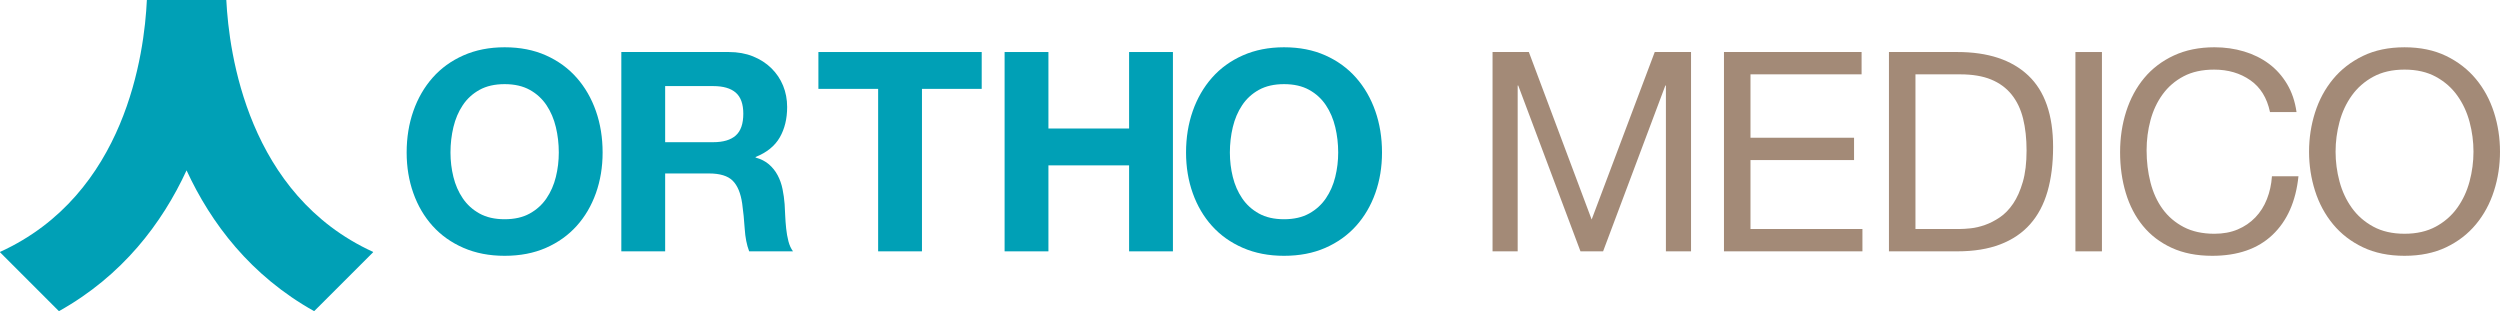 <?xml version="1.0" encoding="UTF-8"?>
<svg id="_レイヤー_1" data-name="レイヤー_1" xmlns="http://www.w3.org/2000/svg" width="428.734" height="53.364" version="1.1" viewBox="0 0 428.734 53.364">
  <!-- Generator: Adobe Illustrator 29.5.1, SVG Export Plug-In . SVG Version: 2.1.0 Build 141)  -->
  <defs>
    <style>
      .st0 {
        fill: #a38a77;
      }

      .st1 {
        fill: #00a0b6;
      }
    </style>
  </defs>
  <g>
    <path class="st1" d="M70.887,19.047c.766-2.186,1.867-4.093,3.303-5.721,1.436-1.627,3.199-2.904,5.29-3.83,2.09-.925,4.444-1.389,7.061-1.389,2.649,0,5.01.463,7.085,1.389,2.074.926,3.83,2.202,5.266,3.83,1.436,1.628,2.537,3.535,3.303,5.721.766,2.186,1.149,4.556,1.149,7.109,0,2.489-.383,4.812-1.149,6.966-.766,2.154-1.867,4.029-3.303,5.625-1.437,1.596-3.192,2.848-5.266,3.758-2.075.91-4.437,1.364-7.085,1.364-2.617,0-4.971-.455-7.061-1.364-2.091-.91-3.854-2.162-5.29-3.758-1.437-1.596-2.538-3.471-3.303-5.625-.766-2.154-1.149-4.477-1.149-6.966,0-2.553.383-4.923,1.149-7.109ZM77.757,30.345c.335,1.357.869,2.578,1.604,3.662.733,1.085,1.691,1.956,2.872,2.609,1.181.654,2.617.981,4.309.981,1.691,0,3.127-.327,4.309-.981,1.181-.654,2.138-1.524,2.873-2.609.734-1.084,1.269-2.305,1.604-3.662.335-1.356.503-2.753.503-4.189,0-1.5-.167-2.952-.503-4.356-.335-1.404-.87-2.657-1.604-3.758-.735-1.101-1.692-1.979-2.873-2.633-1.181-.654-2.617-.981-4.309-.981-1.692,0-3.128.328-4.309.981-1.181.655-2.139,1.532-2.872,2.633-.735,1.101-1.269,2.354-1.604,3.758-.335,1.405-.502,2.857-.502,4.356,0,1.436.167,2.833.502,4.189Z"/>
    <path class="st1" d="M124.984,8.922c1.532,0,2.912.248,4.141.742,1.228.495,2.281,1.173,3.16,2.035.877.862,1.547,1.859,2.011,2.992.462,1.133.694,2.354.694,3.662,0,2.011-.423,3.75-1.269,5.218-.846,1.468-2.226,2.585-4.141,3.351v.096c.925.256,1.691.646,2.298,1.173.606.526,1.101,1.149,1.484,1.867.383.718.662,1.508.838,2.37.175.862.294,1.723.359,2.585.031.543.063,1.181.096,1.915.031.734.087,1.484.167,2.25.08.766.207,1.492.383,2.178.175.687.438,1.269.79,1.748h-7.516c-.415-1.085-.67-2.377-.766-3.878-.096-1.5-.24-2.936-.431-4.309-.256-1.787-.798-3.095-1.627-3.925-.831-.83-2.187-1.245-4.069-1.245h-7.516v13.357h-7.516V8.922h18.431ZM122.303,24.385c1.723,0,3.016-.383,3.877-1.149.862-.766,1.292-2.01,1.292-3.734,0-1.659-.431-2.864-1.292-3.614-.862-.75-2.154-1.125-3.877-1.125h-8.234v9.622h8.234Z"/>
    <path class="st1" d="M140.351,15.241v-6.319h28.005v6.319h-10.245v27.862h-7.516V15.241h-10.245Z"/>
    <path class="st1" d="M179.798,8.922v13.117h13.835v-13.117h7.516v34.182h-7.516v-14.745h-13.835v14.745h-7.516V8.922h7.516Z"/>
    <path class="st1" d="M204.548,19.047c.766-2.186,1.867-4.093,3.303-5.721,1.436-1.627,3.199-2.904,5.29-3.83,2.09-.925,4.444-1.389,7.061-1.389,2.649,0,5.01.463,7.085,1.389,2.074.926,3.83,2.202,5.266,3.83,1.436,1.628,2.537,3.535,3.303,5.721.766,2.186,1.149,4.556,1.149,7.109,0,2.489-.383,4.812-1.149,6.966-.766,2.154-1.867,4.029-3.303,5.625-1.437,1.596-3.192,2.848-5.266,3.758-2.075.91-4.437,1.364-7.085,1.364-2.617,0-4.971-.455-7.061-1.364-2.091-.91-3.854-2.162-5.29-3.758-1.437-1.596-2.538-3.471-3.303-5.625-.766-2.154-1.149-4.477-1.149-6.966,0-2.553.383-4.923,1.149-7.109ZM211.418,30.345c.335,1.357.869,2.578,1.604,3.662.733,1.085,1.691,1.956,2.872,2.609,1.181.654,2.617.981,4.309.981,1.691,0,3.127-.327,4.309-.981,1.181-.654,2.138-1.524,2.873-2.609.734-1.084,1.269-2.305,1.604-3.662.335-1.356.503-2.753.503-4.189,0-1.5-.167-2.952-.503-4.356-.335-1.404-.87-2.657-1.604-3.758-.735-1.101-1.692-1.979-2.873-2.633-1.181-.654-2.617-.981-4.309-.981-1.692,0-3.128.328-4.309.981-1.181.655-2.139,1.532-2.872,2.633-.735,1.101-1.269,2.354-1.604,3.758-.335,1.405-.502,2.857-.502,4.356,0,1.436.167,2.833.502,4.189Z"/>
    <path class="st0" d="M262.187,8.922l10.771,28.724,10.819-28.724h6.224v34.182h-4.309V14.667h-.096l-10.676,28.437h-3.878l-10.675-28.437h-.096v28.437h-4.309V8.922h6.223Z"/>
    <path class="st0" d="M319.251,8.922v3.83h-19.053v10.867h17.761v3.83h-17.761v11.825h19.197v3.83h-23.745V8.922h23.602Z"/>
    <path class="st0" d="M335.671,8.922c5.266,0,9.319,1.34,12.16,4.021,2.84,2.681,4.261,6.767,4.261,12.255,0,2.873-.319,5.418-.957,7.636-.639,2.219-1.628,4.086-2.968,5.601-1.34,1.517-3.048,2.674-5.123,3.471-2.075.798-4.532,1.197-7.373,1.197h-11.729V8.922h11.729ZM336.054,39.273c.51,0,1.149-.04,1.915-.12.766-.079,1.58-.271,2.442-.574.861-.303,1.715-.742,2.561-1.317.845-.574,1.604-1.356,2.274-2.346.67-.989,1.221-2.226,1.652-3.71.431-1.484.646-3.279.646-5.386,0-2.042-.2-3.87-.598-5.481-.399-1.611-1.053-2.984-1.963-4.117-.91-1.132-2.083-1.994-3.519-2.585-1.437-.59-3.208-.886-5.314-.886h-7.66v26.521h7.564Z"/>
    <path class="st0" d="M360.469,8.922v34.182h-4.548V8.922h4.548Z"/>
    <path class="st0" d="M385.913,13.757c-1.74-1.213-3.806-1.819-6.2-1.819-2.043,0-3.791.383-5.242,1.149-1.453.766-2.649,1.795-3.59,3.088-.942,1.292-1.636,2.769-2.083,4.428-.447,1.66-.67,3.383-.67,5.17,0,1.947.223,3.79.67,5.529.446,1.74,1.141,3.255,2.083,4.548.941,1.292,2.146,2.322,3.614,3.088,1.468.766,3.223,1.149,5.266,1.149,1.5,0,2.832-.247,3.998-.742,1.165-.494,2.17-1.18,3.016-2.059.845-.877,1.508-1.922,1.987-3.136.479-1.212.766-2.521.862-3.925h4.548c-.447,4.309-1.931,7.66-4.452,10.053-2.521,2.394-5.968,3.59-10.341,3.59-2.649,0-4.963-.455-6.941-1.364-1.979-.91-3.623-2.162-4.931-3.758-1.309-1.596-2.291-3.479-2.944-5.649-.655-2.17-.981-4.5-.981-6.99s.351-4.827,1.053-7.013c.702-2.186,1.731-4.093,3.088-5.721,1.356-1.627,3.047-2.912,5.074-3.854,2.026-.941,4.349-1.413,6.966-1.413,1.787,0,3.478.24,5.075.718,1.595.479,3.016,1.181,4.26,2.106,1.245.926,2.282,2.083,3.112,3.471.83,1.389,1.372,2.992,1.628,4.812h-4.548c-.511-2.425-1.636-4.245-3.375-5.458Z"/>
    <path class="st0" d="M397.018,19.287c.686-2.154,1.715-4.061,3.087-5.721,1.372-1.659,3.08-2.983,5.123-3.973,2.042-.989,4.42-1.484,7.133-1.484,2.712,0,5.09.496,7.133,1.484,2.042.99,3.75,2.314,5.123,3.973,1.372,1.66,2.401,3.567,3.088,5.721.686,2.154,1.029,4.397,1.029,6.726,0,2.33-.343,4.572-1.029,6.726-.687,2.154-1.716,4.062-3.088,5.721-1.373,1.66-3.08,2.977-5.123,3.95s-4.42,1.46-7.133,1.46c-2.713,0-5.091-.487-7.133-1.46-2.043-.973-3.75-2.29-5.123-3.95-1.373-1.659-2.402-3.566-3.087-5.721-.687-2.154-1.029-4.396-1.029-6.726,0-2.329.342-4.572,1.029-6.726ZM401.207,31.111c.447,1.675,1.149,3.184,2.106,4.524.958,1.34,2.186,2.417,3.687,3.231,1.5.814,3.287,1.221,5.362,1.221,2.074,0,3.861-.407,5.362-1.221,1.5-.814,2.729-1.891,3.686-3.231s1.659-2.849,2.106-4.524c.447-1.676.67-3.375.67-5.099s-.224-3.423-.67-5.099c-.447-1.675-1.149-3.184-2.106-4.524s-2.187-2.417-3.686-3.231c-1.5-.814-3.288-1.221-5.362-1.221-2.075,0-3.862.407-5.362,1.221-1.5.814-2.729,1.891-3.687,3.231-.957,1.34-1.66,2.849-2.106,4.524-.447,1.676-.67,3.375-.67,5.099s.223,3.423.67,5.099Z"/>
  </g>
  <path class="st1" d="M63.982,43.197C42.503,33.384,39.27,9.169,38.811,0h-13.624c-.426,9.153-3.582,33.364-25.187,43.204v.055l10.105,10.105c10.906-6.092,17.697-15.079,21.888-24.149,4.191,9.07,10.984,18.057,21.883,24.149l10.105-10.097v-.07Z"/>
</svg>